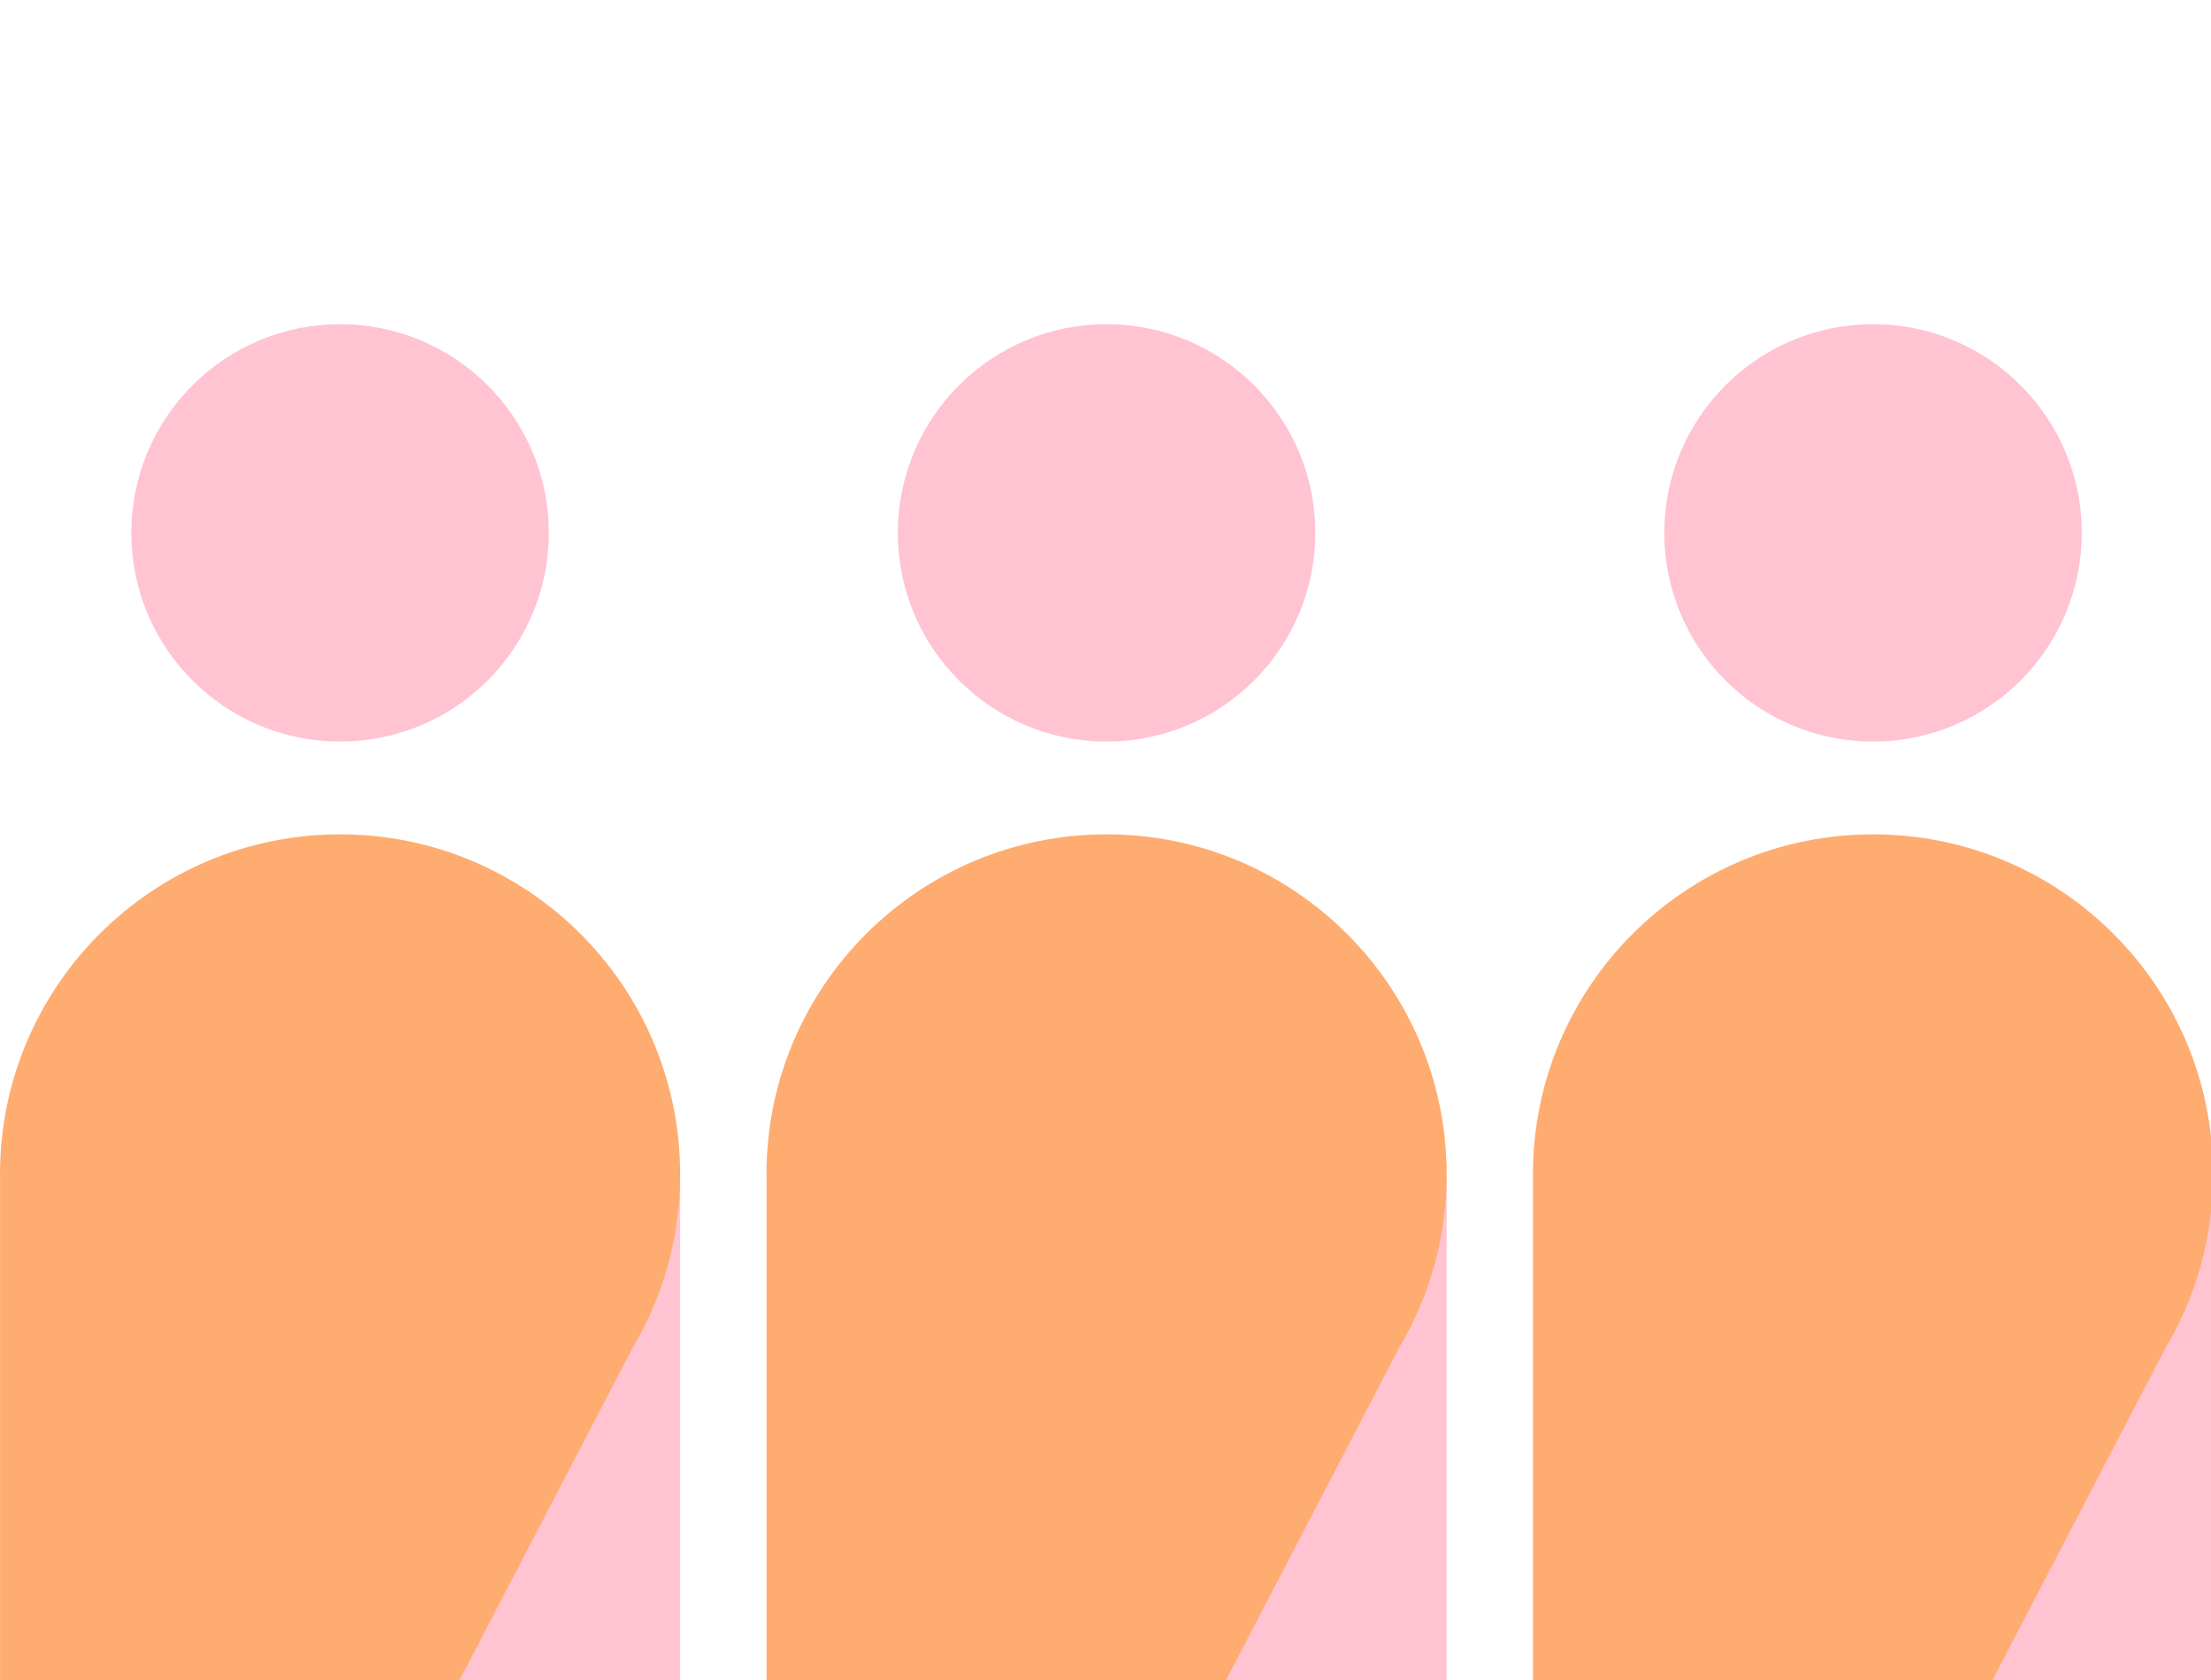 <?xml version="1.0" encoding="UTF-8"?> <svg xmlns="http://www.w3.org/2000/svg" width="75" height="57" viewBox="0 0 75 57" fill="none"><g clip-path="url(#clip0_2658_224)"><circle cx="7.08" cy="7.08" r="7.08" transform="matrix(-1 0 0 1 18.616 11)" fill="#FFC3D2"></circle><path d="M23.072 86.934V39.972L1.121 44.778L23.072 86.934Z" fill="#FFC3D2"></path><path fill-rule="evenodd" clip-rule="evenodd" d="M0.002 40.056C0.001 39.985 0 39.914 0 39.843C0 33.472 5.165 28.308 11.536 28.308C17.907 28.308 23.072 33.472 23.072 39.843C23.072 42 22.48 44.018 21.45 45.745L0.002 86.934V40.056Z" fill="#FFAC70"></path><circle cx="7.08" cy="7.08" r="7.08" transform="matrix(-1 0 0 1 44.616 11)" fill="#FFC3D2"></circle><path d="M49.072 86.934V39.972L27.121 44.778L49.072 86.934Z" fill="#FFC3D2"></path><path fill-rule="evenodd" clip-rule="evenodd" d="M26.002 40.056C26.001 39.985 26 39.914 26 39.843C26 33.472 31.165 28.308 37.536 28.308C43.907 28.308 49.072 33.472 49.072 39.843C49.072 42 48.48 44.018 47.45 45.745L26.002 86.934V40.056Z" fill="#FFAC70"></path><circle cx="7.08" cy="7.08" r="7.08" transform="matrix(-1 0 0 1 70.616 11)" fill="#FFC3D2"></circle><path d="M75.072 86.934V39.972L53.121 44.778L75.072 86.934Z" fill="#FFC3D2"></path><path fill-rule="evenodd" clip-rule="evenodd" d="M52.002 40.056C52.001 39.985 52 39.914 52 39.843C52 33.472 57.165 28.308 63.536 28.308C69.907 28.308 75.072 33.472 75.072 39.843C75.072 42 74.48 44.018 73.45 45.745L52.002 86.934V40.056Z" fill="#FFAC70"></path></g><defs><clipPath id="clip0_2658_224"><rect width="75" height="57" fill="white"></rect></clipPath></defs></svg> 